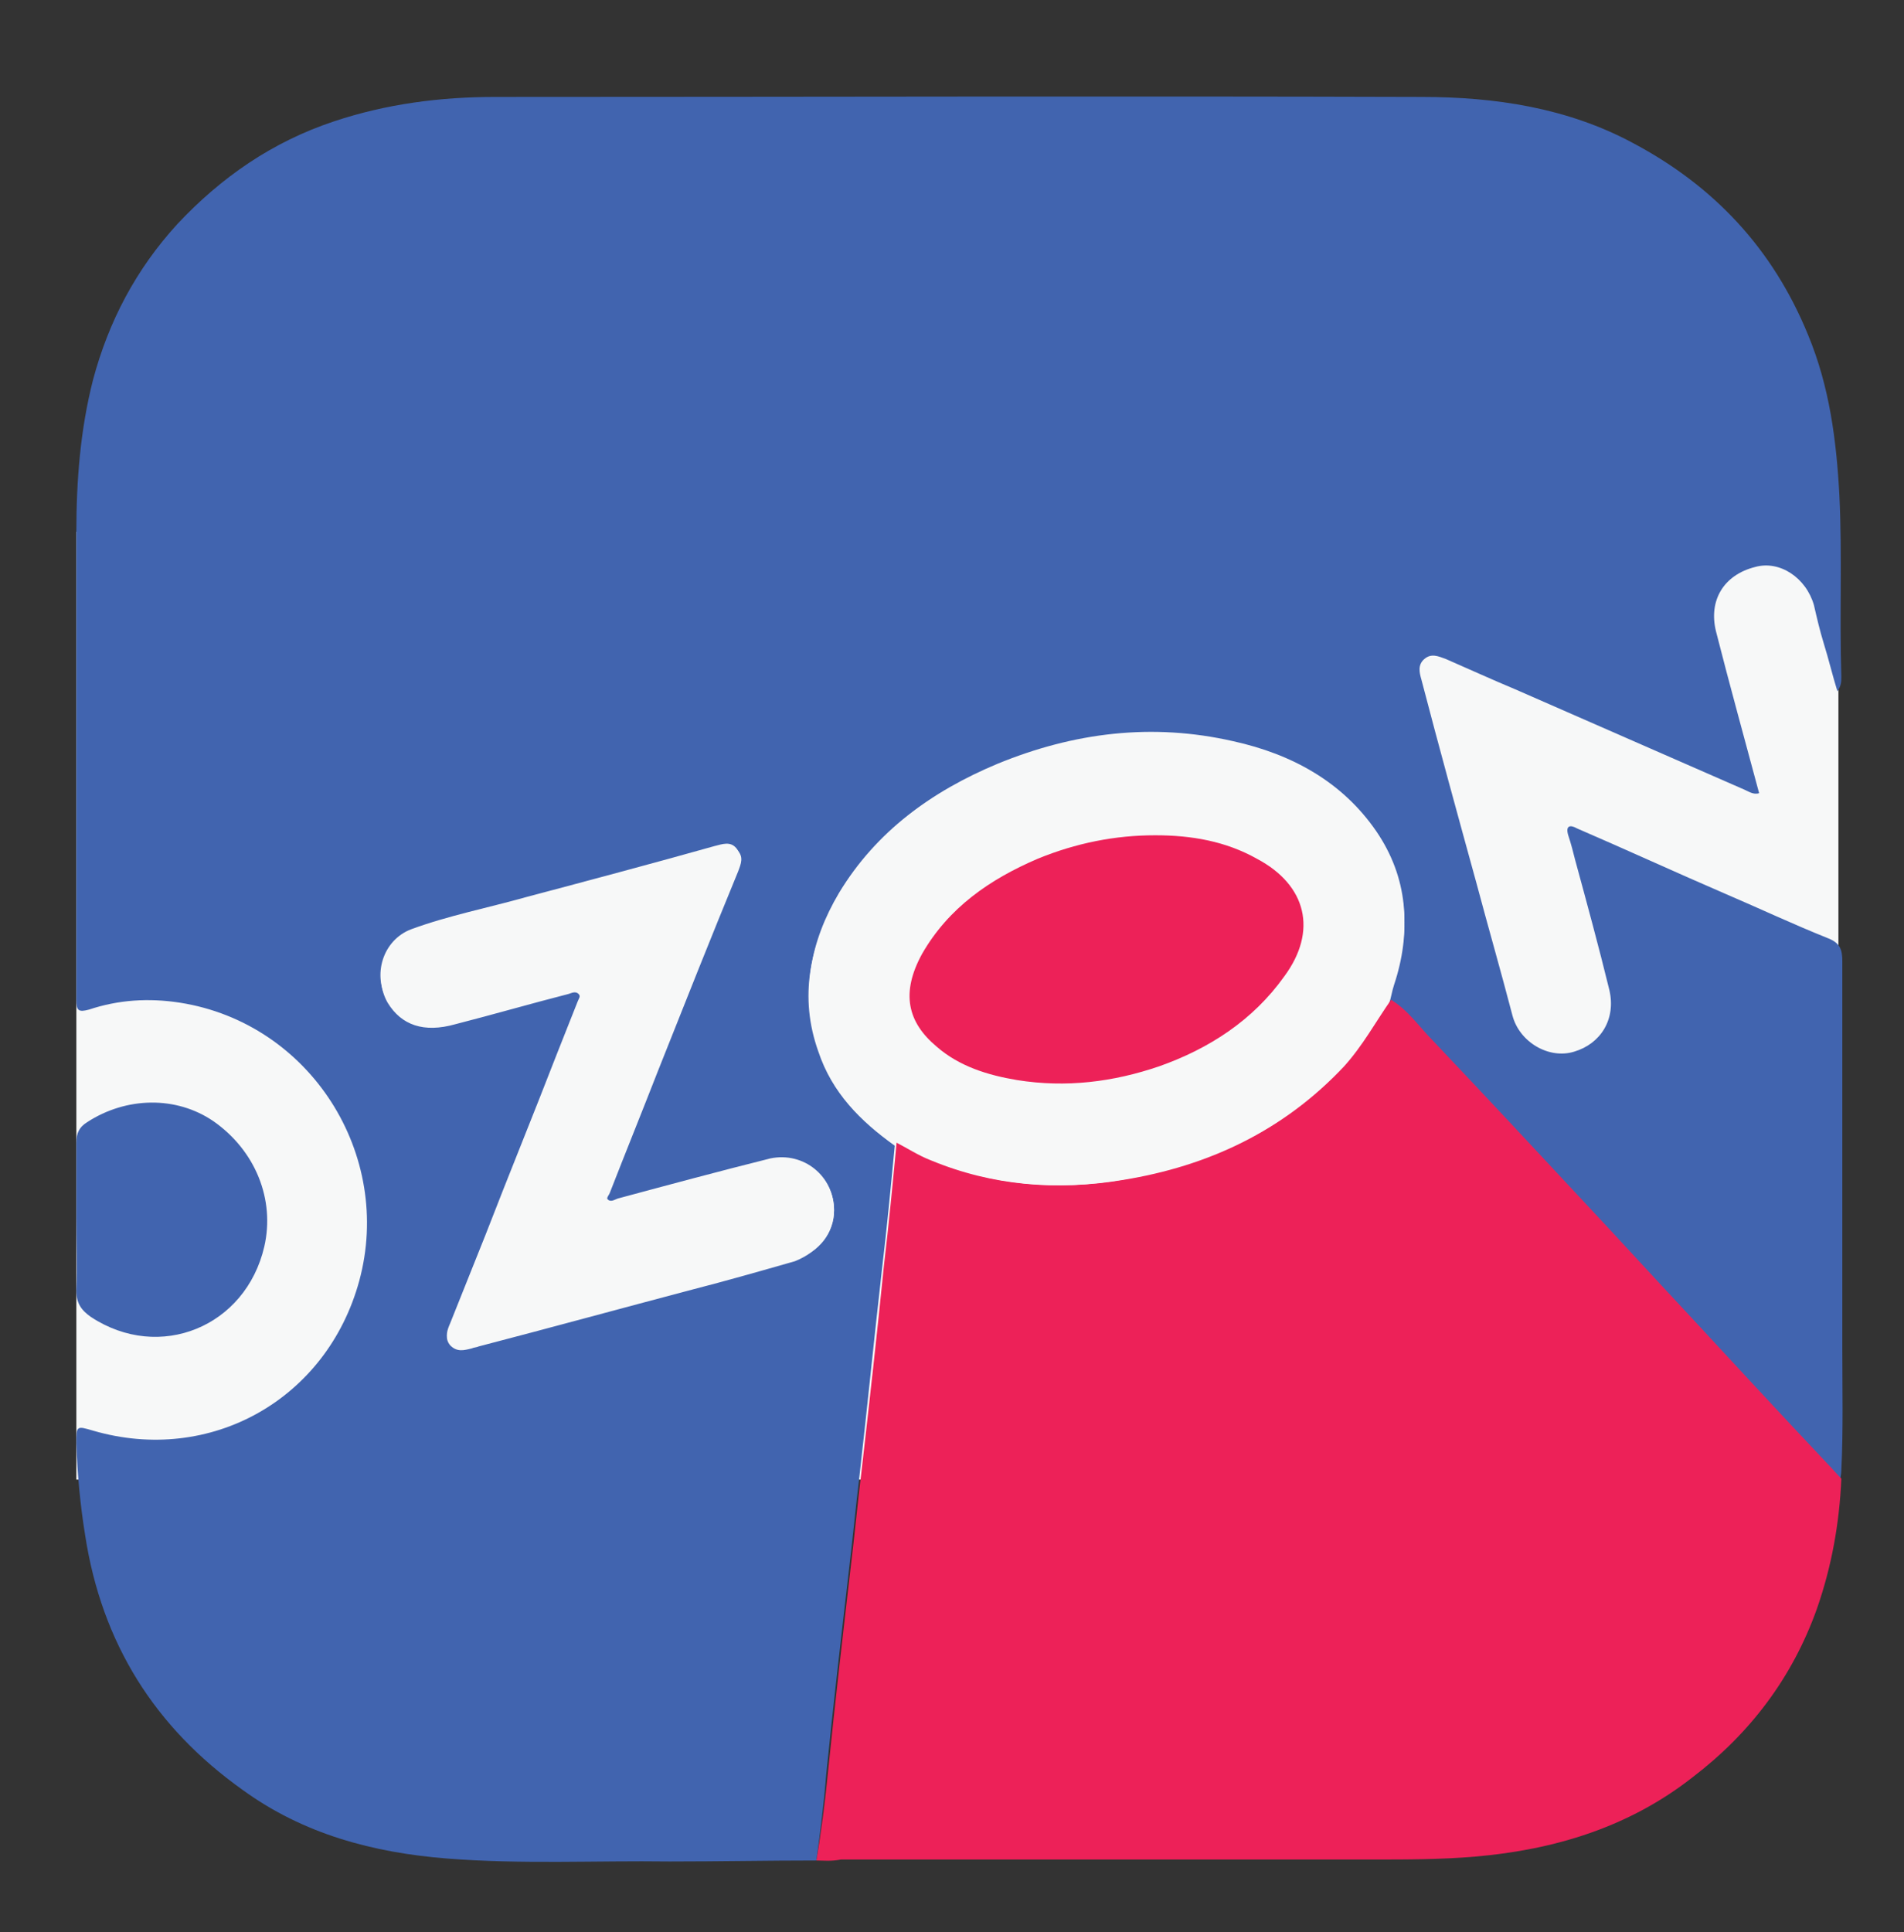 <?xml version="1.0" encoding="UTF-8"?> <!-- Generator: Adobe Illustrator 24.0.1, SVG Export Plug-In . SVG Version: 6.00 Build 0) --> <svg xmlns="http://www.w3.org/2000/svg" xmlns:xlink="http://www.w3.org/1999/xlink" id="Layer_1" x="0px" y="0px" viewBox="0 0 194.5 197.3" style="enable-background:new 0 0 194.5 197.3;" xml:space="preserve"><rect x="0" y="0" width="194.5" height="197.3" fill="#333333" stroke="none"/> <style type="text/css"> .st0{fill:#F7F8F8;} .st1{fill:#4164AF;} .st2{fill:#ED2158;} </style> <g> <rect x="7.8" y="54.3" class="st0" width="180" height="96.8"></rect> <g> <path class="st1" d="M83.4,190c-5,0-10,0.1-15,0.1c-7.6-0.1-15.1,0.3-22.7-0.3c-7.6-0.6-14.7-2.5-20.9-7c-9-6.4-14.4-15-16.1-26 c-0.5-3.1-0.8-6.2-0.9-9.4c0-1.8,0-1.8,1.7-1.3c12,3.5,23.9-3.2,27.2-15.3c3.5-12.9-5-26.3-18.3-28.4c-3.2-0.5-6.3-0.3-9.3,0.7 c-1.1,0.3-1.3,0.1-1.3-1c0-15.9,0-31.8,0-47.8c0-5.2,0.4-10.4,1.7-15.5c1.6-6,4.4-11.3,8.6-15.9c4.5-4.8,9.7-8.4,16-10.5 c5.4-1.8,10.9-2.5,16.5-2.5c31.5,0,63.1-0.1,94.6,0c7.5,0,14.9,1.1,21.6,4.7c8.3,4.4,14.3,10.8,17.9,19.6 c2.2,5.3,2.9,10.8,3.2,16.4c0.3,6.2,0,12.3,0.2,18.5c0,0.5,0,0.9-0.4,1.5c-0.5-1.6-0.9-3.3-1.4-4.9c-0.4-1.3-0.7-2.6-1-3.9 c-0.8-2.8-3.5-4.6-6-3.9c-3.2,0.8-4.8,3.4-4,6.6c1.4,5.5,2.9,10.9,4.4,16.5c-0.6,0.2-1.1-0.2-1.6-0.4c-7.8-3.4-15.5-6.8-23.3-10.2 c-2.4-1-4.8-2.1-7.1-3.1c-0.8-0.3-1.5-0.6-2.2,0c-0.7,0.6-0.5,1.4-0.3,2.1c1.8,6.9,3.7,13.8,5.6,20.7c1.2,4.5,2.5,9,3.7,13.6 c0.7,2.7,3.7,4.5,6.3,3.7c2.7-0.8,4.3-3.3,3.6-6.3c-1.1-4.5-2.3-8.9-3.5-13.3c-0.2-0.8-0.4-1.6-0.7-2.5c-0.3-1,0.2-1.1,0.9-0.7 c5.1,2.2,10.1,4.5,15.2,6.7c3.5,1.5,6.9,3.1,10.4,4.5c1.3,0.5,1.5,1.2,1.5,2.4c0,13.2,0,26.4,0,39.6c0,4.1,0.1,8.2-0.1,12.3 c0,0.4-0.1,0.9-0.2,1.3c-0.5-0.5-0.9-1-1.4-1.5c-5-5.3-9.9-10.7-14.9-16c-3-3.2-6-6.5-9-9.7c-5.5-5.8-10.9-11.7-16.4-17.5 c-1.4-1.5-2.5-3.2-4.3-4.2c0.2-0.6,0.3-1.3,0.5-1.9c1.8-5.4,1.4-10.6-1.8-15.3c-3.5-5.1-8.6-7.9-14.6-9.2 c-8.3-1.9-16.3-0.9-24.1,2.3c-6.7,2.8-12.4,6.9-16.2,13.2c-3,4.9-4.1,10.2-2.1,15.8c1.4,4.2,4.3,7.1,7.8,9.6 c-0.4,4.2-0.8,8.4-1.3,12.6c-0.8,7-1.5,14.1-2.3,21.1c-0.4,3.3-0.7,6.5-1.1,9.8c-0.8,6.9-1.6,13.8-2.3,20.7 C84.2,183.9,83.8,187,83.4,190z M85.2,123.6c0-3.4-3.1-5.9-6.4-5.1c-5.2,1.3-10.4,2.7-15.6,4.1c-0.3,0.1-0.7,0.4-1,0.1 c-0.4-0.3,0-0.6,0.1-0.9c1.6-4.1,3.3-8.3,4.9-12.4c2.7-6.8,5.4-13.6,8.2-20.4c0.3-0.8,0.6-1.5-0.1-2.2c-0.7-0.8-1.5-0.4-2.2-0.2 c-6.4,1.7-12.8,3.4-19.2,5.2c-4,1.1-8,1.9-11.8,3.3c-2.9,1-4,4.7-2.5,7.3c1.4,2.3,3.7,3.1,6.9,2.2c3.9-1,7.7-2.1,11.6-3.1 c0.3-0.1,0.7-0.3,1,0c0.3,0.3,0,0.6-0.1,1c-0.7,1.8-1.4,3.5-2.1,5.3c-2.4,6.2-4.9,12.3-7.3,18.5c-1.2,3-2.4,6-3.6,9 c-0.3,0.7-0.6,1.4,0,2.1c0.7,0.7,1.4,0.5,2.2,0.3c0.2-0.1,0.5-0.1,0.7-0.2c7.3-1.9,14.6-3.9,21.8-5.8c3.5-0.9,7-1.9,10.5-2.9 C83.7,127.8,85.2,125.8,85.2,123.6z"></path> <path class="st2" d="M83.4,190c0.5-3,0.9-6.1,1.2-9.2c0.7-6.9,1.5-13.8,2.3-20.7c0.4-3.3,0.7-6.5,1.1-9.8c0.8-7,1.6-14.1,2.3-21.1 c0.5-4.2,0.9-8.4,1.3-12.6c1.2,0.6,2.4,1.3,3.7,1.9c6.3,2.6,12.8,3.1,19.4,2c8.7-1.4,16.4-5,22.6-11.6c1.9-2.1,3.2-4.5,4.8-6.8 c1.8,1.1,2.9,2.8,4.3,4.2c5.5,5.8,11,11.7,16.4,17.5c3,3.2,6,6.5,9,9.7c5,5.4,9.9,10.7,14.9,16c0.5,0.5,0.9,1,1.4,1.5 c-0.2,4.6-1,9-2.5,13.3c-2.5,7-6.8,12.7-12.7,17.2c-6.5,5.1-14.1,7.4-22.2,8.1c-3.5,0.3-7,0.3-10.5,0.3c-18.1,0-36.2,0-54.3,0 C84.9,190.1,84.1,190,83.4,190z"></path> <path class="st1" d="M7.8,124.4c0-2.6,0-5.1,0-7.7c0-1,0.3-1.6,1.1-2.1c4-2.6,9.1-2.7,12.9-0.1c4.3,3,6.3,8,5.2,12.8 c-1.9,8.2-10.7,11.8-17.7,7.2c-1-0.7-1.5-1.4-1.5-2.7C7.9,129.4,7.8,126.9,7.8,124.4C7.8,124.4,7.8,124.4,7.8,124.4z"></path> <path class="st0" d="M141.9,102.1c-1.6,2.3-2.9,4.8-4.8,6.8c-6.1,6.6-13.8,10.1-22.6,11.6c-6.6,1.1-13.1,0.6-19.4-2 c-1.3-0.5-2.5-1.3-3.7-1.9c-3.5-2.5-6.4-5.4-7.8-9.6c-1.9-5.6-0.8-10.9,2.1-15.8c3.8-6.3,9.5-10.4,16.2-13.2 c7.8-3.2,15.8-4.2,24.1-2.3c5.9,1.3,11.1,4.1,14.6,9.2c3.2,4.7,3.6,9.9,1.8,15.3C142.2,100.8,142.1,101.5,141.9,102.1z M118,85.3 c-4.1,0-8.1,0.8-12,2.4c-4.9,2.1-9.1,5-11.8,9.7c-2.2,4-1.6,7,1.5,9.5c2.3,1.9,5.2,2.9,8.2,3.4c5,0.8,9.8,0.2,14.5-1.4 c5.1-1.8,9.6-4.7,12.8-9.2c3.3-4.6,2.2-9.3-2.8-12C125.2,85.9,121.7,85.2,118,85.3z"></path> <path class="st0" d="M85.2,123.6c0,2.3-1.5,4.3-4,5c-3.5,1-7,2-10.5,2.9c-7.3,2-14.6,3.9-21.8,5.8c-0.2,0.1-0.5,0.2-0.7,0.2 c-0.8,0.2-1.6,0.4-2.2-0.3c-0.6-0.7-0.3-1.4,0-2.1c1.2-3,2.4-6,3.6-9c2.4-6.2,4.9-12.3,7.3-18.5c0.7-1.8,1.4-3.5,2.1-5.3 c0.1-0.3,0.4-0.6,0.1-1c-0.3-0.3-0.6-0.1-1,0c-3.9,1-7.7,2.1-11.6,3.1c-3.2,0.9-5.6,0.1-6.9-2.2C38,99.6,39.1,96,42,94.9 c3.8-1.4,7.9-2.2,11.8-3.3c6.4-1.7,12.8-3.4,19.2-5.2c0.8-0.2,1.6-0.5,2.2,0.2c0.6,0.7,0.4,1.5,0.1,2.2 c-2.7,6.8-5.4,13.6-8.2,20.4c-1.6,4.1-3.3,8.2-4.9,12.4c-0.1,0.3-0.5,0.6-0.1,0.9c0.3,0.3,0.7,0,1-0.1c5.2-1.4,10.4-2.8,15.6-4.1 C82.1,117.6,85.2,120.1,85.2,123.6z"></path> <path class="st2" d="M118,85.3c3.7,0,7.2,0.6,10.4,2.4c5.1,2.7,6.2,7.4,2.8,12c-3.2,4.5-7.7,7.4-12.8,9.2 c-4.7,1.6-9.5,2.2-14.5,1.4c-3-0.5-5.9-1.4-8.2-3.4c-3-2.5-3.7-5.5-1.5-9.5c2.7-4.7,6.9-7.6,11.8-9.7 C109.9,86.1,113.9,85.3,118,85.3z"></path> </g> </g> </svg> 